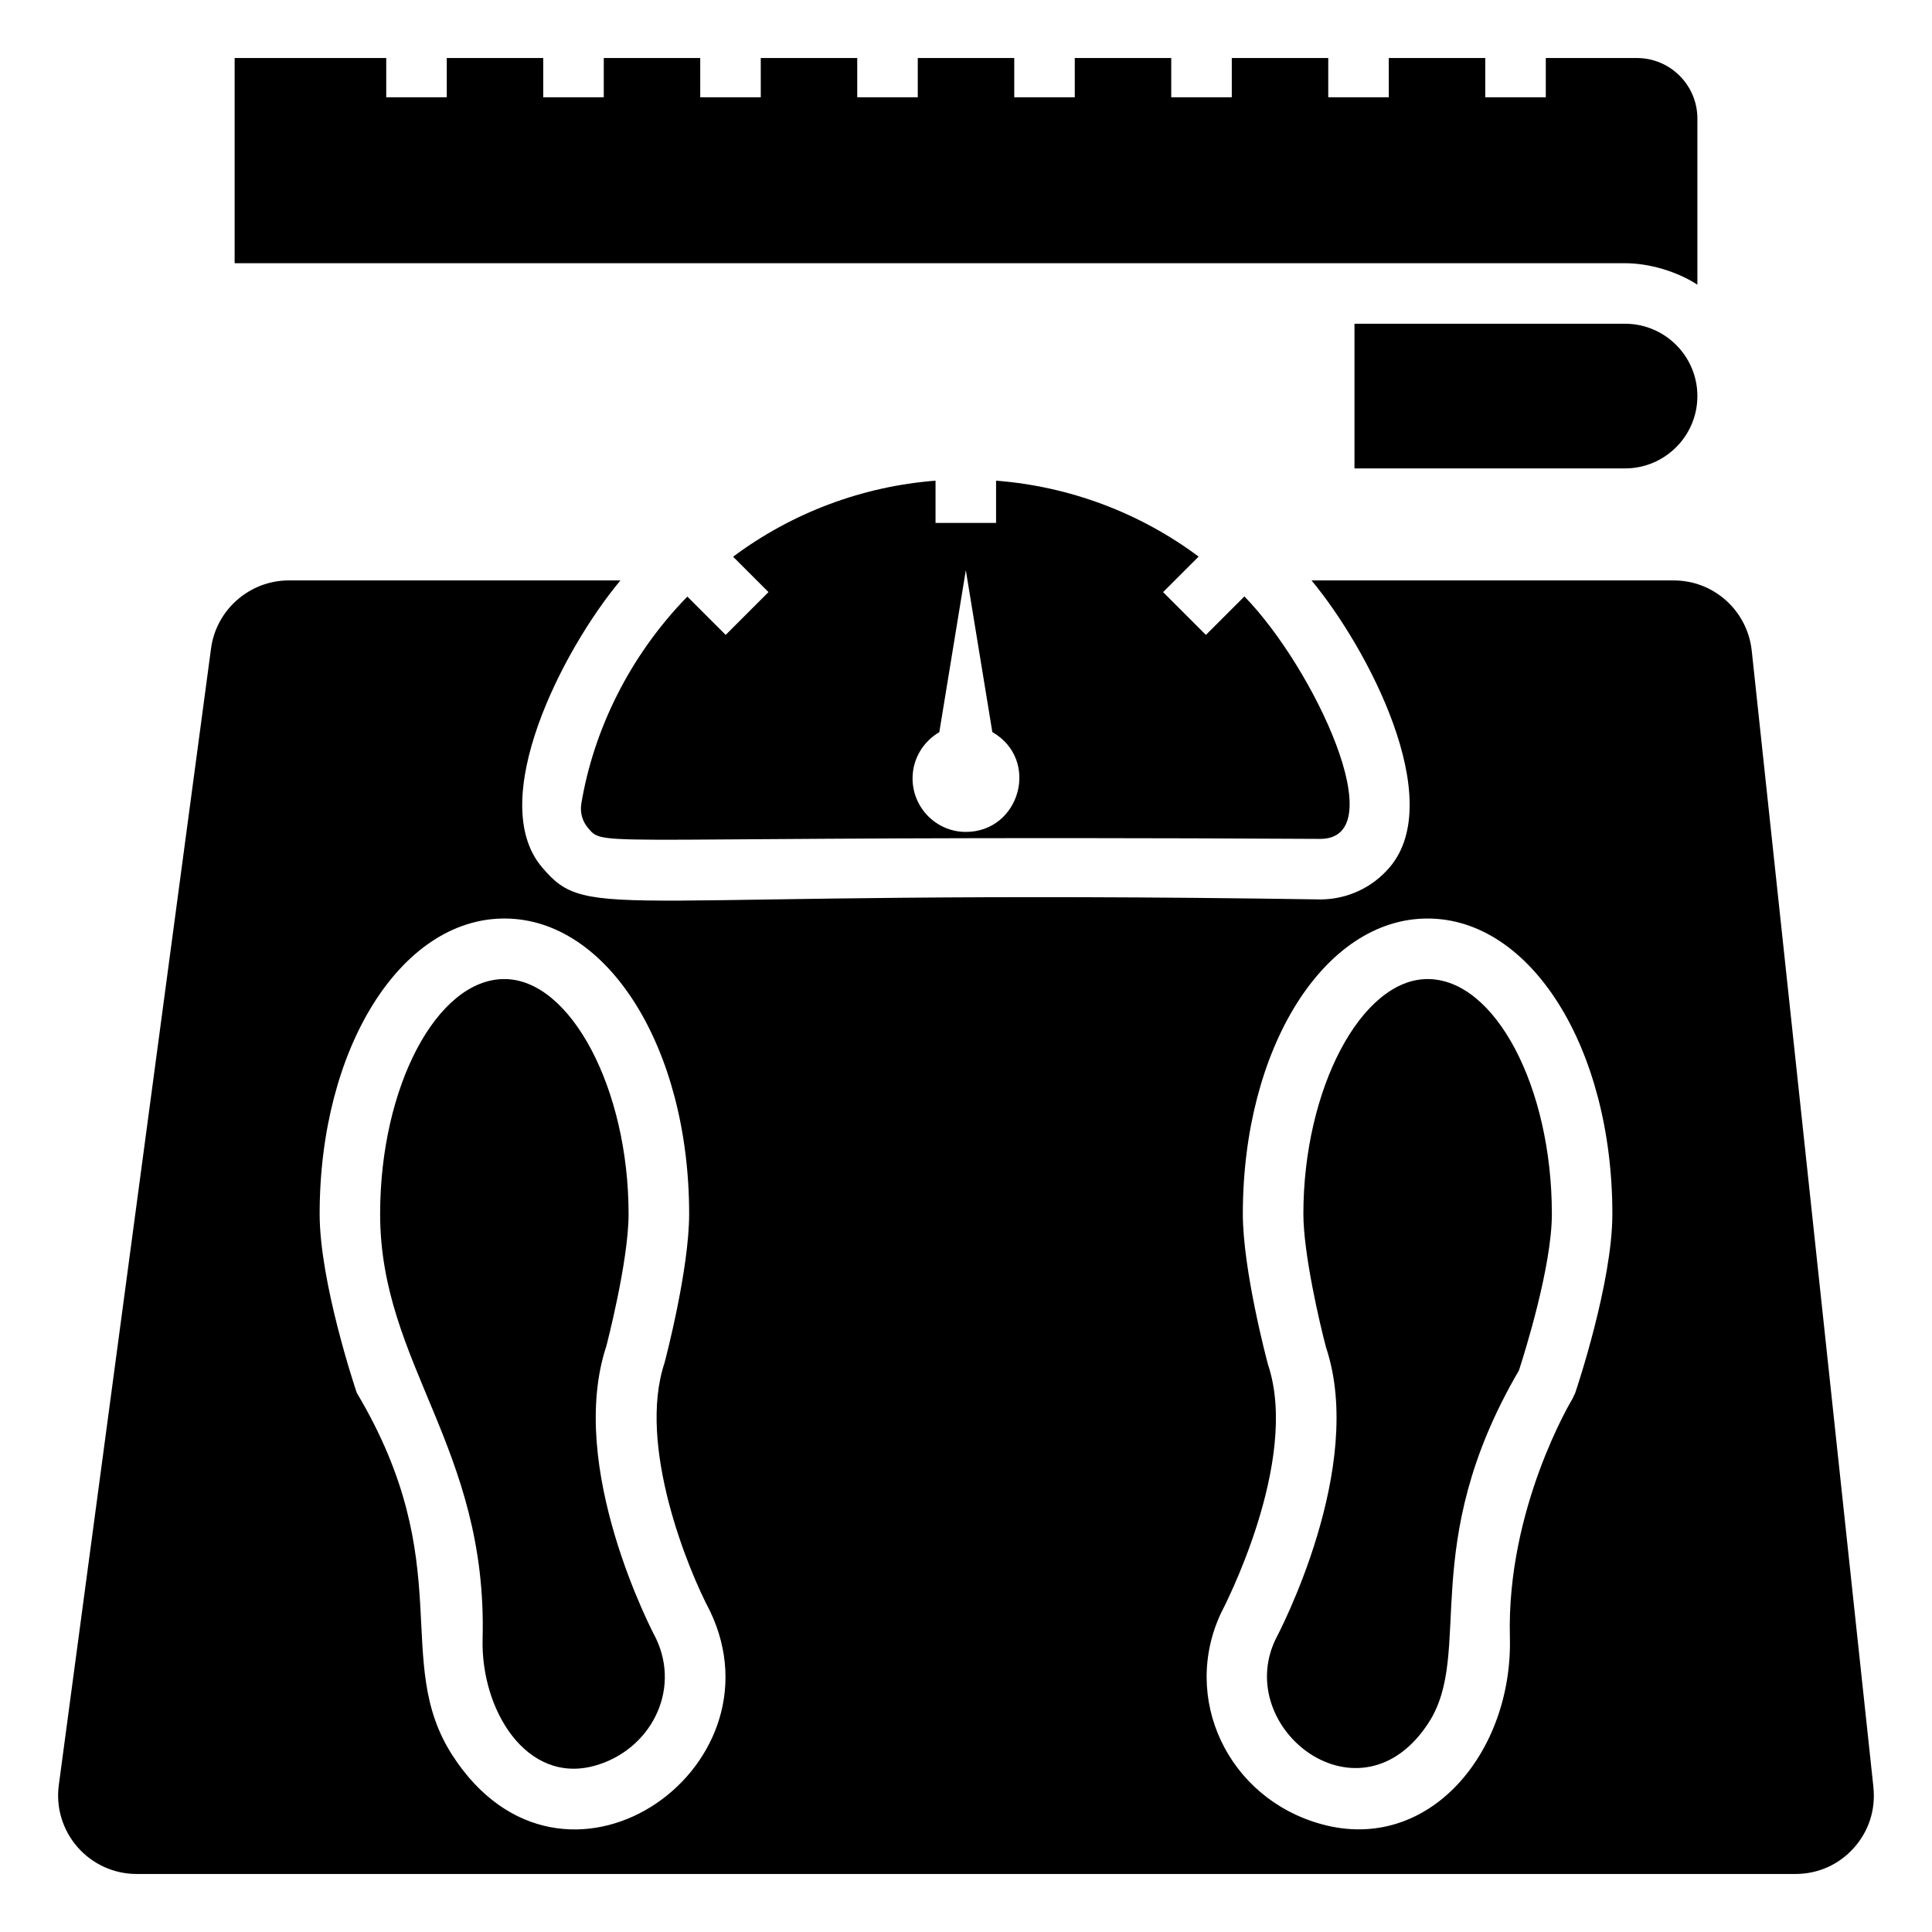 <?xml version="1.0" encoding="UTF-8"?>
<!-- Uploaded to: SVG Repo, www.svgrepo.com, Generator: SVG Repo Mixer Tools -->
<svg fill="#000000" width="800px" height="800px" version="1.1" viewBox="144 144 512 512" xmlns="http://www.w3.org/2000/svg">
 <g>
  <path d="m304.73 500.61-0.008 0.004c-0.016 0 5.859-22.363 5.859-34.906 0-33.16-15.383-62.246-32.922-62.246-17.844 0-32.922 28.508-32.922 62.246 0 39.918 28.492 61.82 27.156 112.58-0.496 18.867 11.621 38.613 29.641 33.668 14.652-4.027 23.027-19.691 16.293-33.793-0.824-1.535-23.844-45.332-13.098-77.555z"/>
  <path d="m640.47 617.58-32.246-301.18c-1.16-10.586-10.043-18.578-20.656-18.578l-96.004-0.004c14.852 17.836 35.965 58.035 20.734 76-4.598 5.426-11.309 8.539-18.414 8.539-190.06-2.934-193.42 6.613-206.26-8.543-14.918-17.605 5.258-57.371 20.797-75.996h-87.887c-10.363 0-19.215 7.734-20.602 17.996l-40.348 301.25c-0.801 5.93 1.012 11.918 4.957 16.434 3.957 4.527 9.66 7.125 15.652 7.125h439.61c5.992 0 11.484-2.445 15.469-6.883 3.996-4.449 5.836-10.188 5.191-16.16zm-376.57-8.395c-16.219-25.137 1.844-50.402-25.363-96.098-0.398-1.188-9.828-29.305-9.828-47.383 0-43.898 21.508-78.289 48.961-78.289 27.453 0 48.961 34.391 48.961 78.289 0 14.711-6.266 38.492-6.531 39.496-7.269 21.855 6.242 54.828 12.055 65.73 20.199 42.234-39.098 83.387-68.254 38.254zm297.57-96.098-0.762 1.629c-0.18 0.285-17.477 28.984-16.574 63.148 0.805 30.48-21.422 57.395-49.918 49.562-24.895-6.84-37.344-33.527-26.523-56.18 0.367-0.699 20.914-39.895 12.359-65.562-0.414-1.484-6.688-25.27-6.688-39.977 0-43.898 21.508-78.289 48.961-78.289 27.461 0 48.969 34.391 48.969 78.289 0.008 18.074-9.426 46.195-9.824 47.379z"/>
  <path d="m522.33 403.46c-17.539 0-32.922 29.086-32.922 62.246 0 10.488 4.332 29.094 6.008 35.379 10.598 31.746-12.422 75.543-13.402 77.391-11.297 23.719 22.566 49.973 40.613 22.012 12.047-18.68-3.262-46.801 23.906-93.309 1.465-4.512 8.727-27.527 8.727-41.473 0-33.738-15.078-62.246-32.93-62.246z"/>
  <path d="m298.06 356.97c-0.402 2.434 0.305 4.711 1.793 6.473 4.637 5.457-0.543 1.812 194.02 2.871 19.516 0-1.57-45.246-20.094-64.254l-10.203 10.199-11.344-11.344 9.418-9.414c-15.59-11.621-34.199-18.609-53.68-20.117v11.191h-16.043v-11.191c-19.453 1.512-38.047 8.512-53.648 20.152l9.379 9.375-11.344 11.344-10.16-10.156c-15.418 15.824-24.867 35.484-28.098 54.871zm94.867-18.938 7.027-42.926 7.023 42.898c12.738 7.324 7.328 26.461-7.027 26.461-7.785 0-14.113-6.367-14.113-14.195 0.004-5.242 2.875-9.777 7.09-12.238z"/>
  <path d="m206.18 213.75v-54.375h40.176v10.406h16.043l-0.004-10.406h25.566v10.406h16.043v-10.406h25.566v10.406h16.043l-0.004-10.406h25.566v10.406h16.043v-10.406h25.566v10.406h16.043l-0.004-10.406h25.566v10.406h16.043v-10.406h25.566v10.406h16.043l-0.004-10.406h25.566v10.406h16.043v-10.406h24.133c8.844 0 16.043 7.195 16.043 16.043v44.027c-5.293-3.449-12.66-5.691-19.176-5.691-77.453-0.004-299.34-0.004-368.47-0.004zm368.47 54.383h-71.699v-38.34h71.699c10.574 0 19.176 8.602 19.176 19.172-0.004 10.57-8.602 19.168-19.176 19.168z"/>
 </g>
</svg>